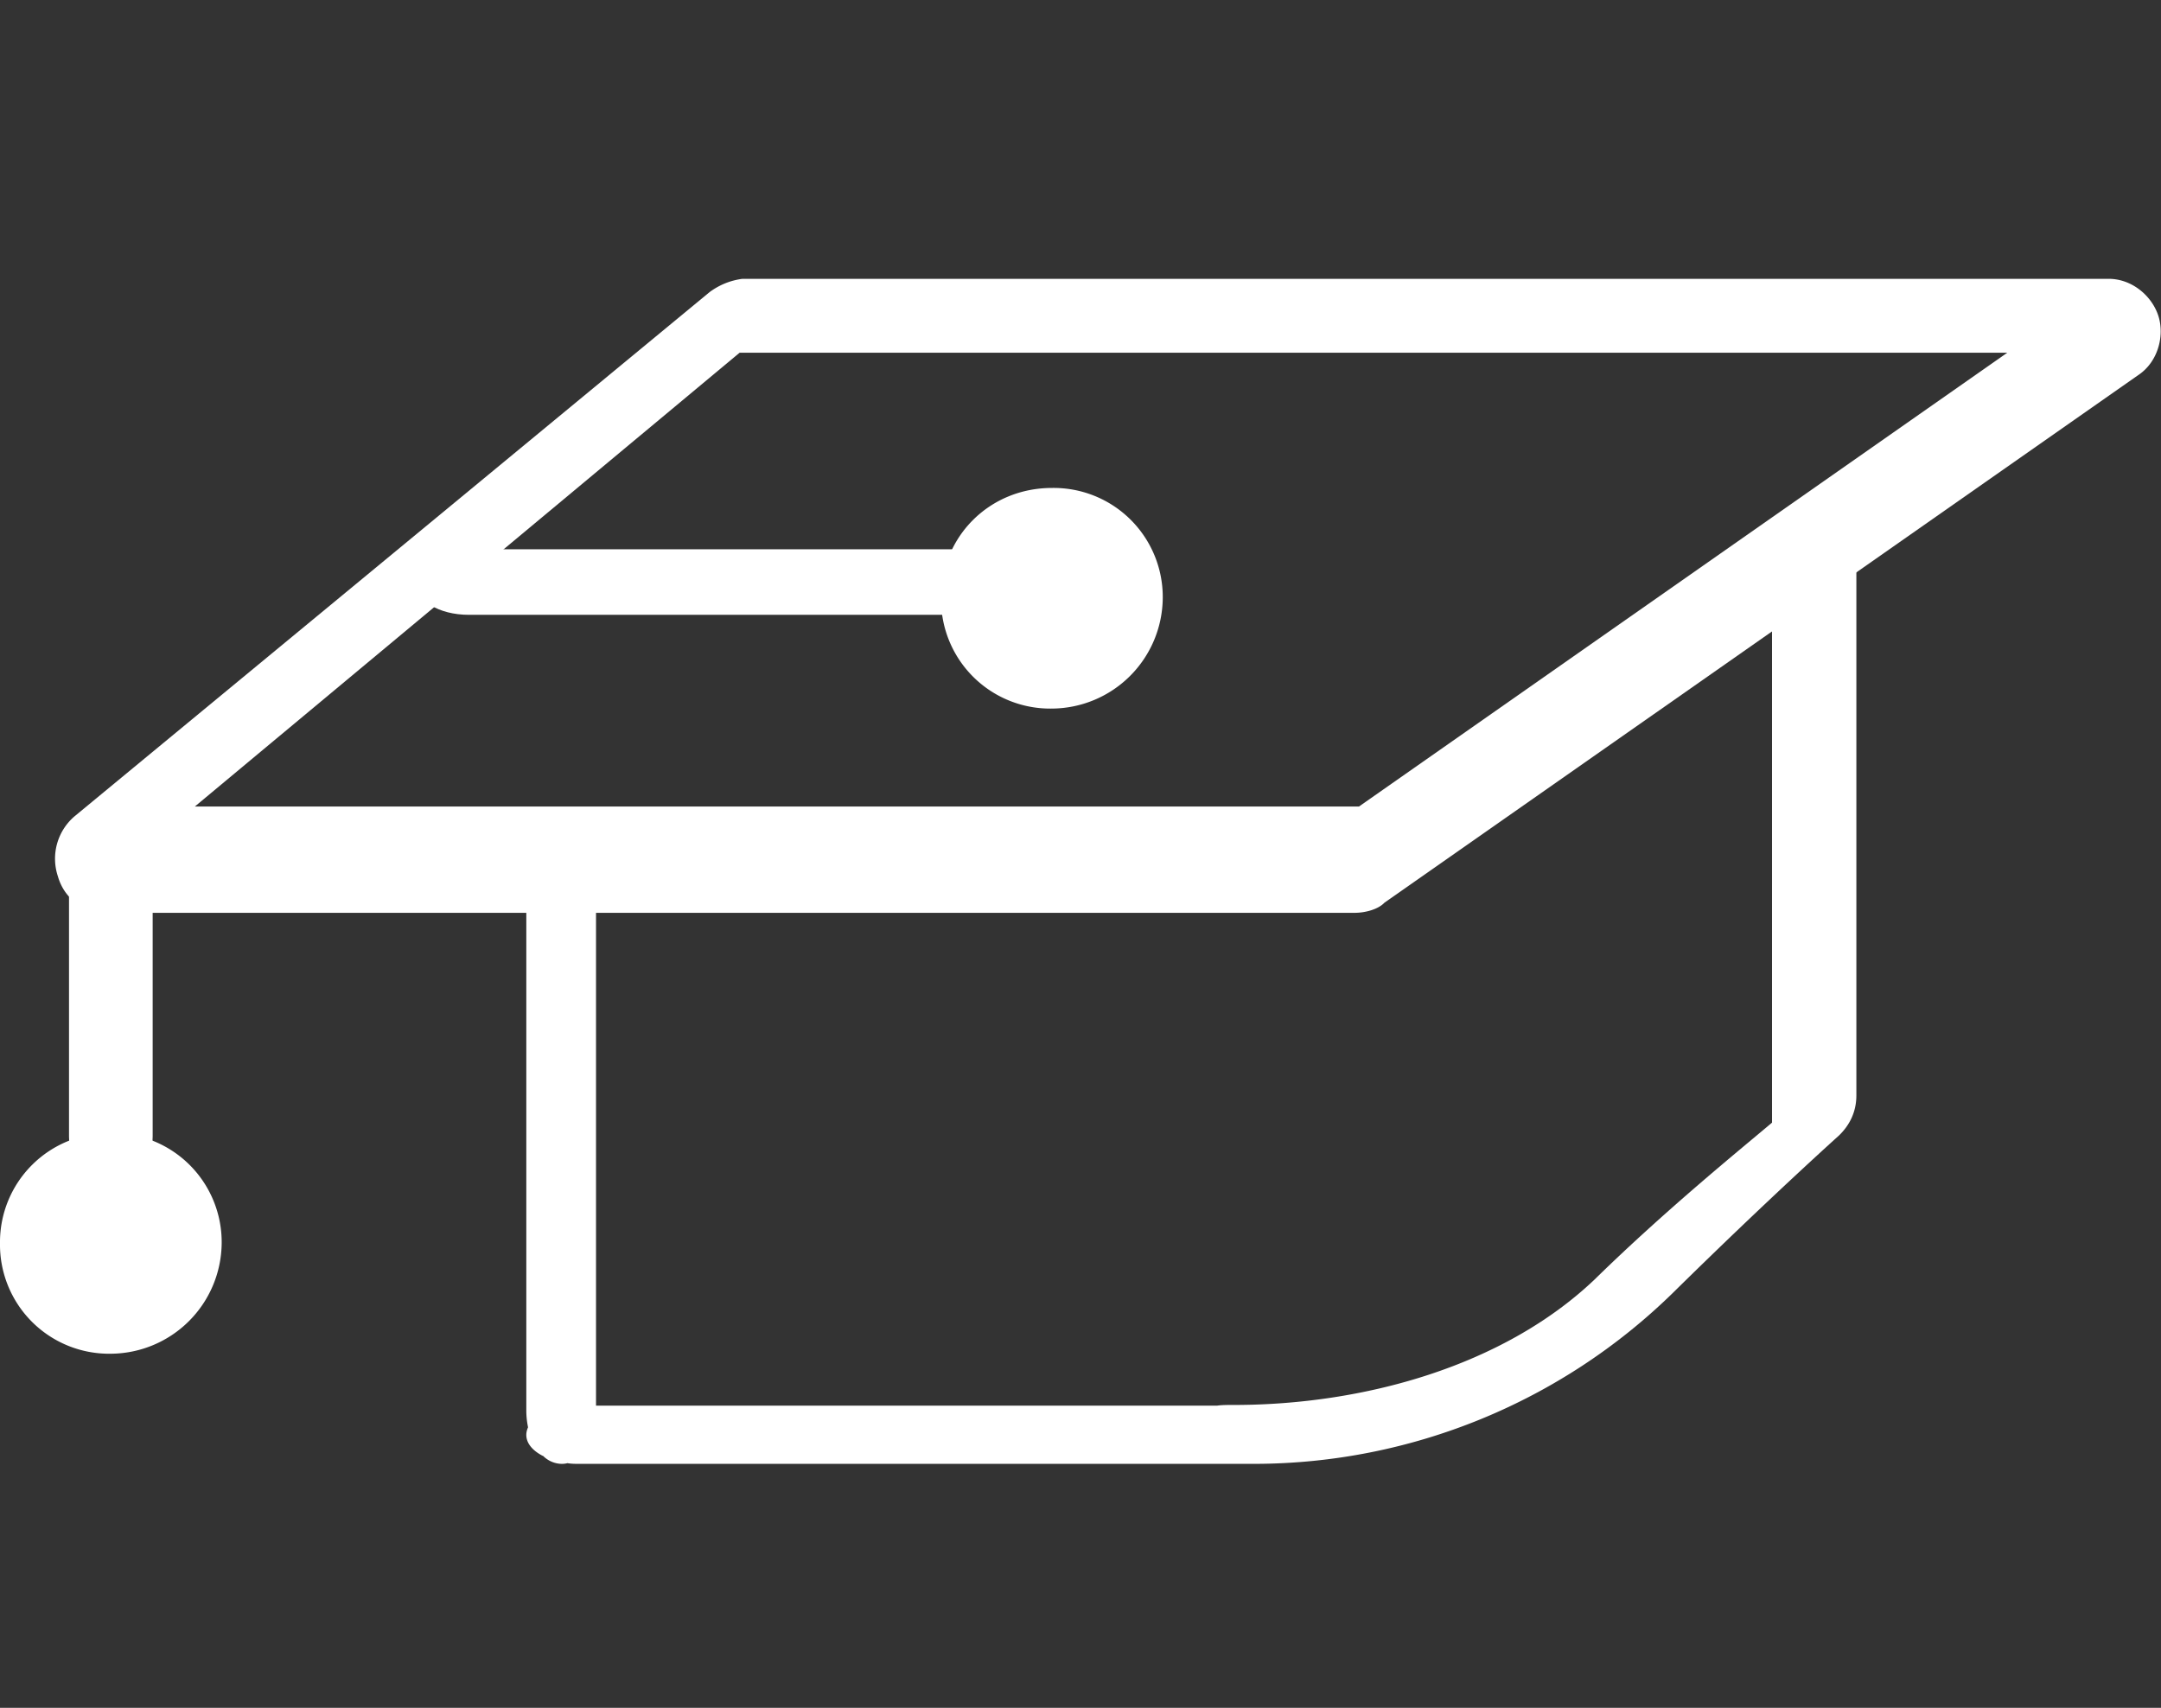 <svg xmlns="http://www.w3.org/2000/svg" viewBox="0 0 62 49"><rect x="0" y="0" width="62" height="49" fill="#333333" stroke="none"/><g fill="#FFF" fill-rule="evenodd"><path d="M5.59 23.14h33.4l18.6-13.02H21.22L5.59 23.14zm33.28 3.05H3.09c-.67 0-1.24-.38-1.43-1.05a1.6 1.6 0 0 1 .48-1.72L20.36 8.38A2 2 0 0 1 21.3 8h39.2c.66 0 1.23.48 1.42 1.05.19.57 0 1.33-.57 1.71L39.72 25.9c-.19.2-.57.29-.85.29z"/><path d="M15.57 41.77c-.29-.15-.47-.36-.47-.6 0-.08.02-.15.05-.22a2.37 2.37 0 0 1-.05-.48V25.35c0-.87.44-1.54 1-1.54s1 .67 1 1.54v14.98h17.82c.13-.02.29-.02.48-.02 3.7 0 7.72-1.1 10.35-3.6 2.05-2.01 4.3-3.83 5.09-4.5V15.86c0-.86.68-1.53 1.56-1.53.87 0 .86.67.86 1.53v15.57c0 .48-.2.86-.5 1.15 0 0-2.04 1.83-4.77 4.52A17.2 17.2 0 0 1 36 42H16.63c-.12 0-.24 0-.35-.02a.62.62 0 0 1-.17.02.77.77 0 0 1-.53-.23z"/><path d="M30.18 20.33A3.13 3.13 0 0 1 27 17.16c0-1.78 1.4-3.16 3.18-3.16a3.13 3.13 0 0 1 3.18 3.16 3.2 3.2 0 0 1-3.18 3.17M3.18 38.84A3.13 3.13 0 0 1 0 35.67a3.13 3.13 0 0 1 3.18-3.16 3.13 3.13 0 0 1 3.18 3.16 3.2 3.2 0 0 1-3.18 3.17"/><path d="M27.88 17.64H13.45c-.86 0-1.53-.41-1.53-.94s.67-.94 1.53-.94h14.43c.86 0 1.53.4 1.53.94 0 .53-.67.94-1.53.94M3.18 34.1c-.68 0-1.2-.66-1.2-1.49V25.3c0-.84.52-1.49 1.2-1.49.68 0 1.2.65 1.2 1.49v7.31c0 .83-.52 1.48-1.2 1.48"/></g></svg>